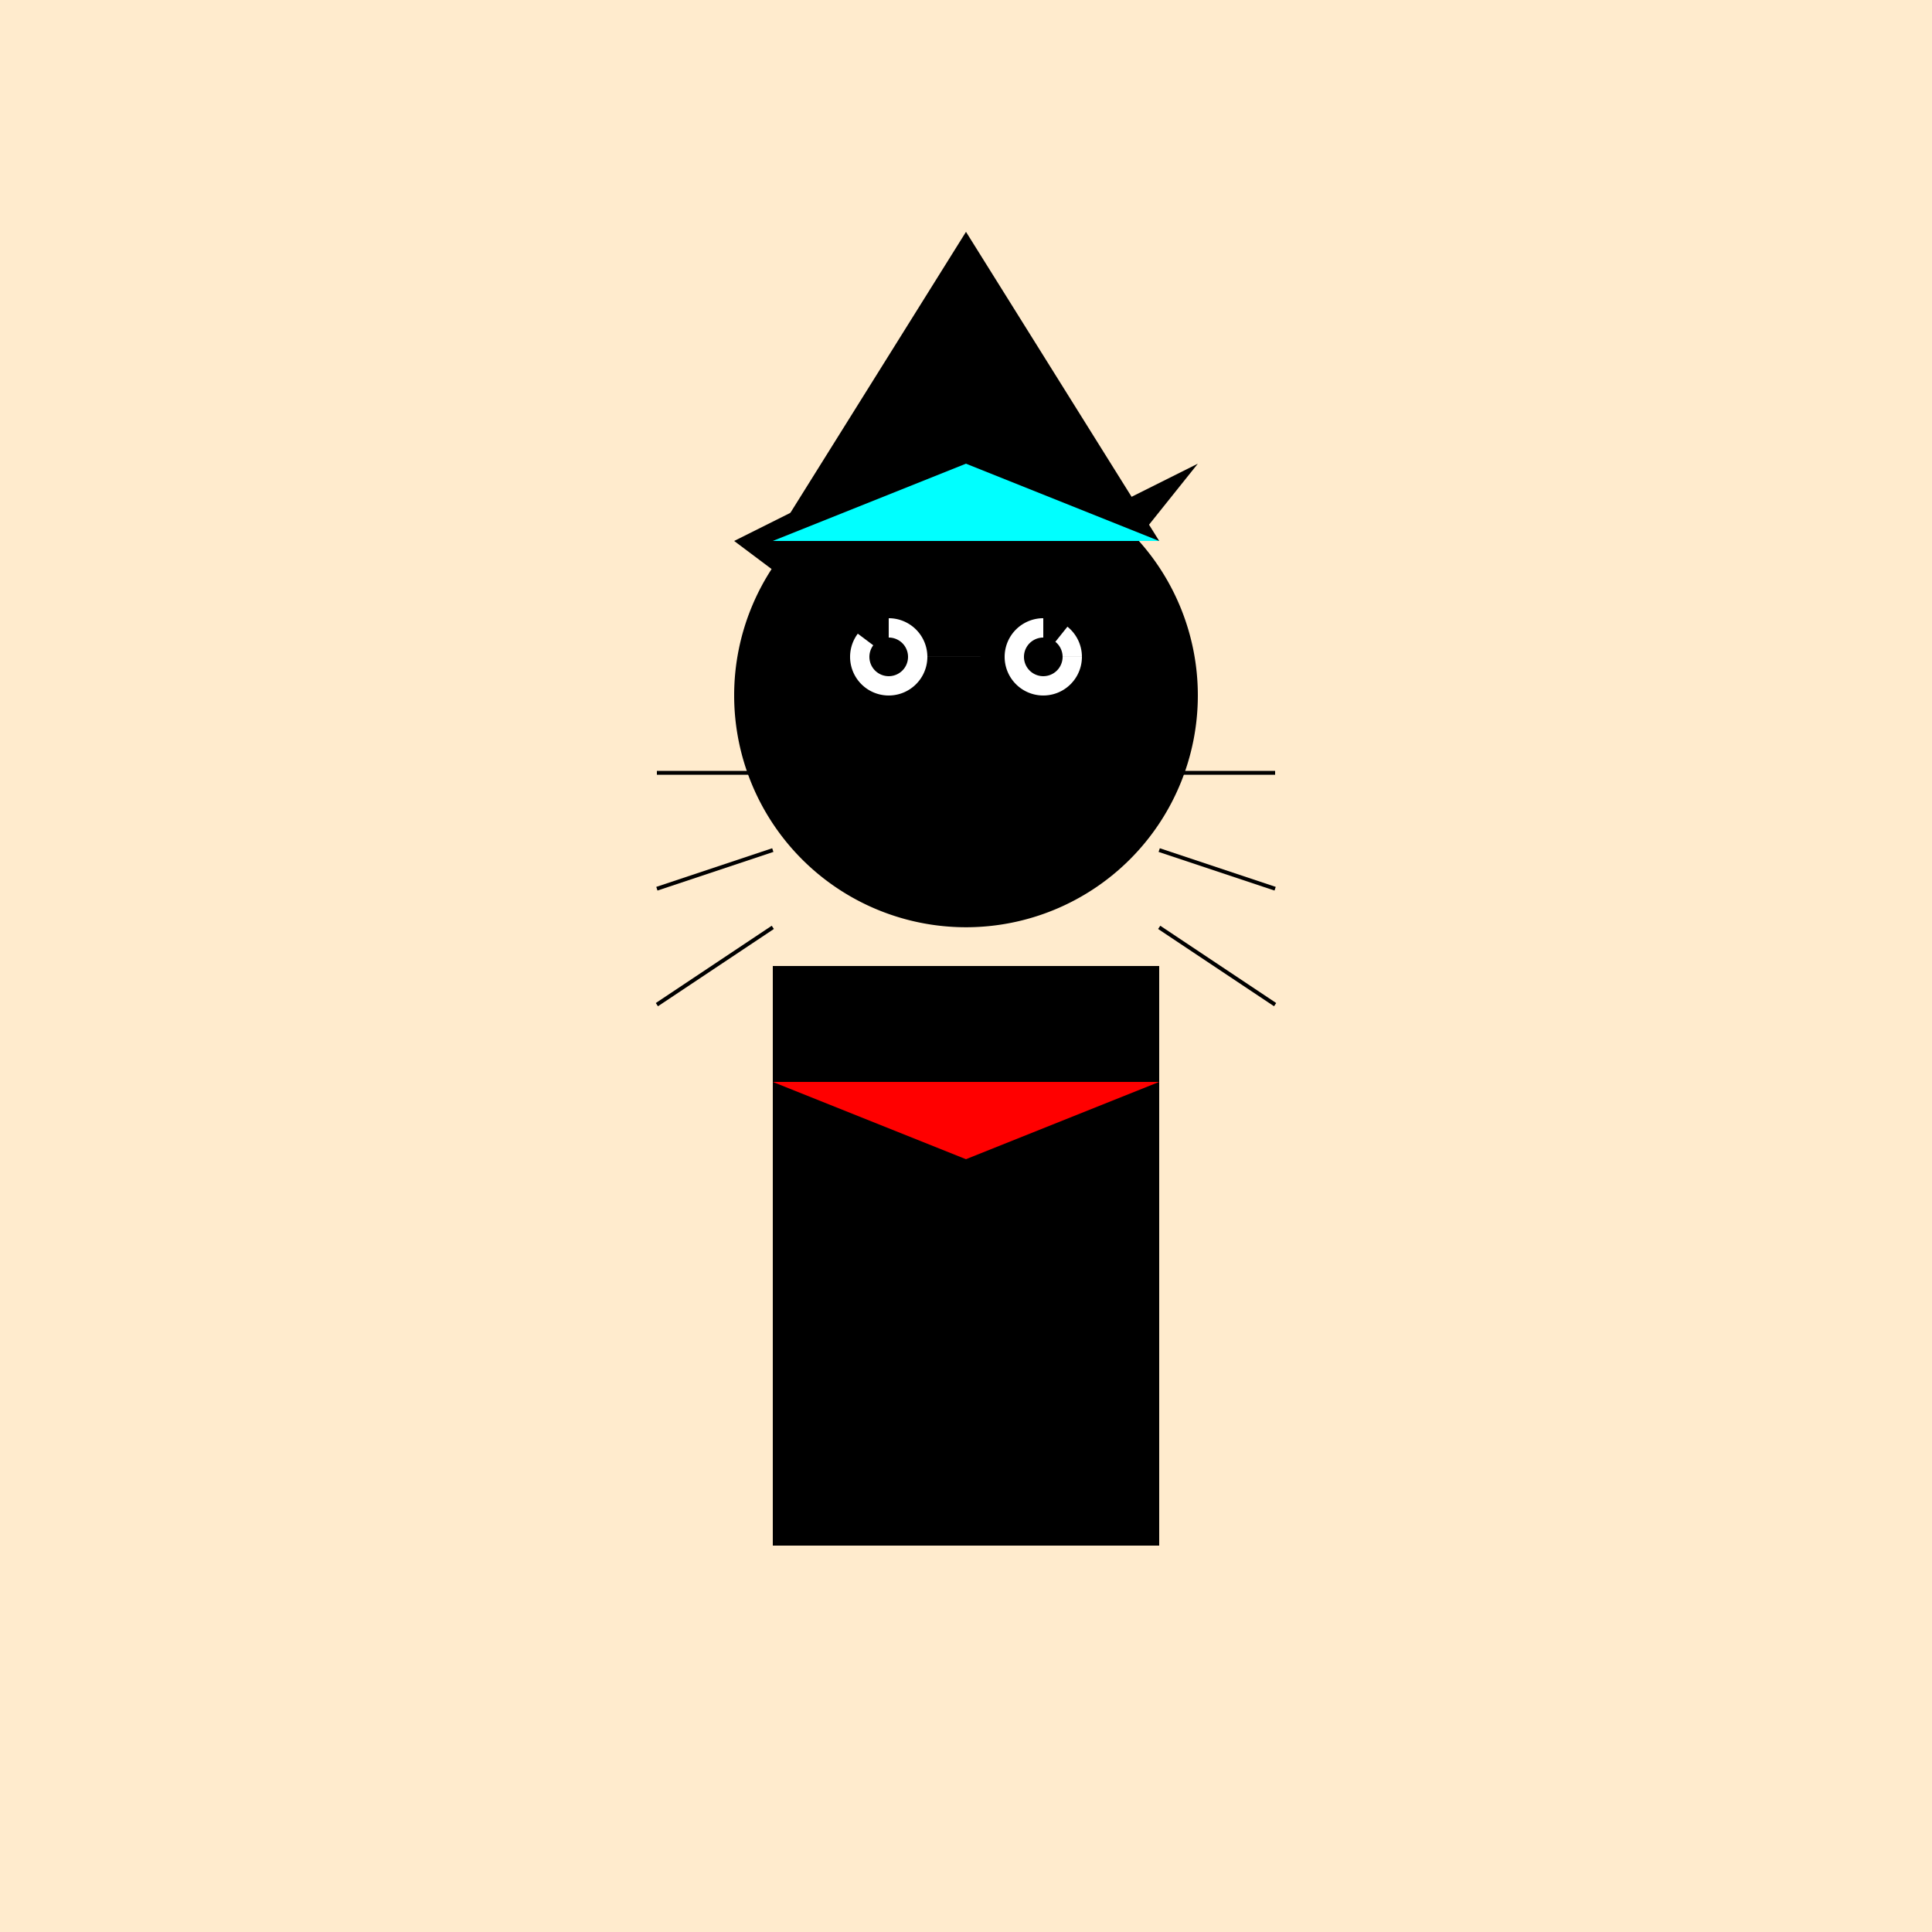 <!--

Generated by DrawGPT.
Free, open source, AI generated images in SVG, PNG, and HTML Canvas format.
https://drawgpt.ai

Created: 2023-11-21T00:17:21.772Z
Link: https://drawgpt.ai/prompt/123652/

-->
<svg xmlns="http://www.w3.org/2000/svg" xmlns:xlink="http://www.w3.org/1999/xlink" width="500" height="500"><defs/><g><rect fill="#FFEBCD" stroke="none" x="0" y="0" width="512" height="512"/><rect fill="#000000" stroke="none" x="200" y="250" width="100" height="150"/><path fill="#000000" stroke="none" paint-order="stroke fill markers" d=" M 310 180 A 60 60 0 1 1 310 179.94"/><path fill="#FFFFFF" stroke="none" paint-order="stroke fill markers" d=" M 240 170 A 10 10 0 1 1 240 169.99 L 280 170 A 10 10 0 1 1 280 169.99"/><path fill="#000000" stroke="none" paint-order="stroke fill markers" d=" M 235 170 A 5 5 0 1 1 235 169.995 L 275 170 A 5 5 0 1 1 275 169.995"/><path fill="#000000" stroke="none" paint-order="stroke fill markers" d=" M 190 140 L 230 120 L 230 170"/><path fill="#000000" stroke="none" paint-order="stroke fill markers" d=" M 310 120 L 270 140 L 270 170"/><path fill="none" stroke="#000000" paint-order="fill stroke markers" d=" M 200 200 L 170 200 M 200 220 L 170 230 M 200 240 L 170 260 M 300 200 L 330 200 M 300 220 L 330 230 M 300 240 L 330 260" stroke-miterlimit="10" stroke-dasharray=""/><path fill="none" stroke="#000000" paint-order="fill stroke markers" d=" M 270 200 A 20 20 0 0 1 230 200" stroke-miterlimit="10" stroke-dasharray=""/><path fill="#000000" stroke="none" paint-order="stroke fill markers" d=" M 255 190 A 5 5 0 1 1 255 189.995"/><path fill="#FF0000" stroke="none" paint-order="stroke fill markers" d=" M 200 280 L 300 280 L 250 300 Z"/><path fill="#000000" stroke="none" paint-order="stroke fill markers" d=" M 200 140 L 300 140 L 250 60 Z"/><path fill="#00FFFF" stroke="none" paint-order="stroke fill markers" d=" M 200 140 L 300 140 L 250 120 Z"/></g></svg>